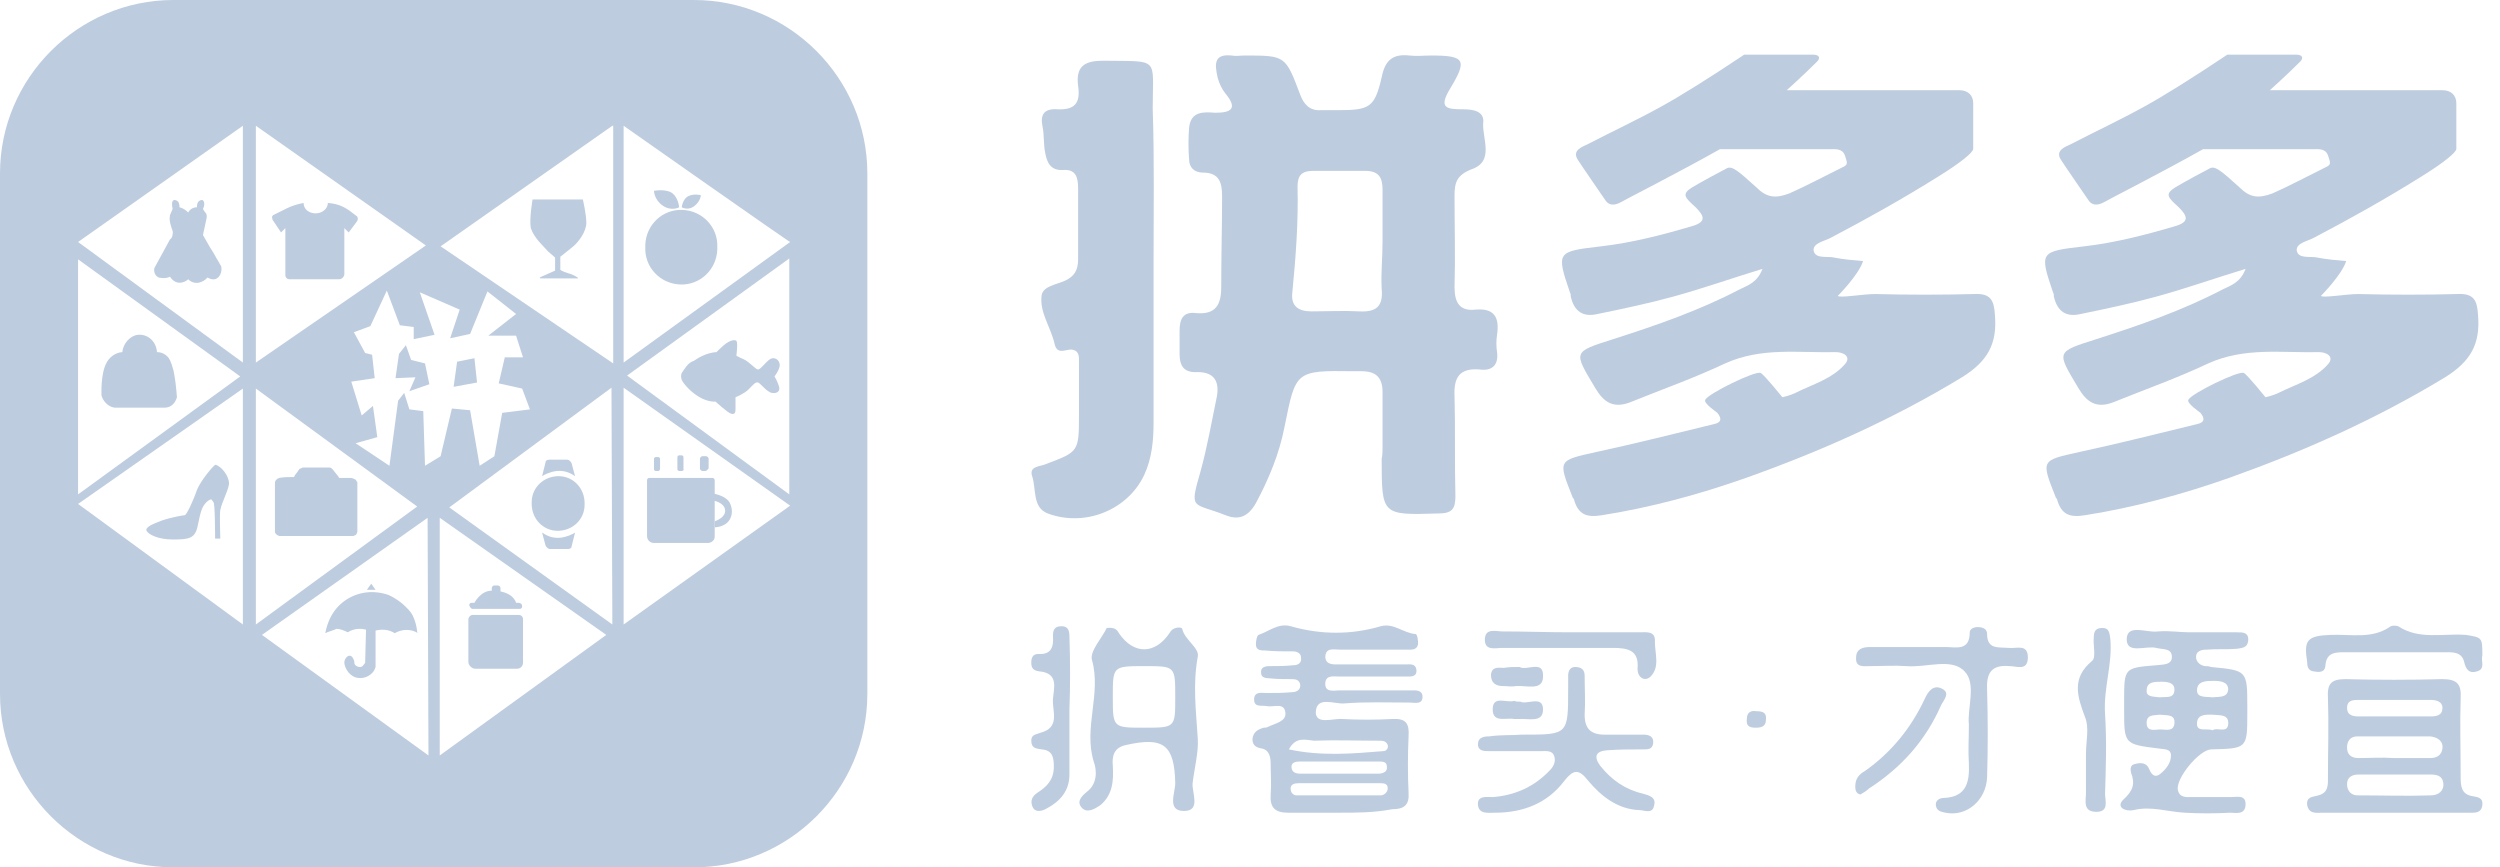 <?xml version="1.0" encoding="UTF-8"?>
<svg width="98px" height="34px" viewBox="0 0 98 34" version="1.1" xmlns="http://www.w3.org/2000/svg" xmlns:xlink="http://www.w3.org/1999/xlink">
    <title>拼多多 (1)</title>
    <g id="官网首页" stroke="none" stroke-width="1" fill="none" fill-rule="evenodd">
        <g id="官网首页方案1" transform="translate(-789, -3994)" fill="#BECCDF" fill-rule="nonzero">
            <g id="合作伙伴" transform="translate(-5, 3884)">
                <g id="拼多多-(1)" transform="translate(794, 110)">
                    <path d="M27.2,0 C30.94,0 34,3.06 34,6.8 L34,27.2 C34,30.94 30.94,34 27.2,34 L6.8,34 C3.06,34 0,30.94 0,27.2 L0,6.8 C0,3.06 3.06,0 6.8,0 L27.2,0 Z M16.762,20.298 L10.268,24.888 L16.796,29.614 L16.762,20.298 Z M17.238,20.298 L17.238,29.614 L23.766,24.888 L17.238,20.298 Z M9.52,15.232 L3.06,19.754 L9.52,24.48 L9.52,15.232 Z M10.03,15.232 L10.03,24.48 L16.354,19.856 L10.03,15.232 Z M23.97,15.198 L17.612,19.89 L24.004,24.48 L23.97,15.198 Z M24.446,15.198 L24.446,24.48 L30.974,19.822 L24.446,15.198 Z M3.06,10.166 L3.06,19.38 L9.418,14.756 C9.418,14.756 3.06,10.166 3.06,10.166 Z M30.94,10.132 L24.582,14.722 L30.94,19.38 L30.94,10.132 Z M15.164,11.39 L14.518,12.784 L13.872,13.022 L14.314,13.838 L14.586,13.906 L14.688,14.824 L13.77,14.96 L14.178,16.286 L14.62,15.912 L14.79,17.136 L13.94,17.374 L15.266,18.258 L15.606,15.708 L15.844,15.402 L16.048,16.048 L16.592,16.116 L16.66,18.258 L17.272,17.884 L17.714,16.014 L18.428,16.082 L18.802,18.258 L19.38,17.884 L19.686,16.184 L20.774,16.048 L20.468,15.232 L19.55,15.028 L19.788,14.008 L20.502,14.008 L20.23,13.158 L19.142,13.158 L20.23,12.308 L19.108,11.424 L18.428,13.09 L17.646,13.26 L18.02,12.138 L16.456,11.458 L17.034,13.124 L16.218,13.294 L16.218,12.818 L15.674,12.75 L15.164,11.39 Z M24.038,4.93 L24.004,4.93 L17.272,9.656 L24.038,14.246 L24.038,4.93 Z M9.52,4.93 L3.06,9.486 L9.52,14.212 L9.52,4.93 Z M10.03,4.93 L10.03,14.212 L16.694,9.622 L10.03,4.93 Z M24.446,4.93 L24.446,14.212 L30.974,9.486 C30.974,9.52 24.446,4.93 24.446,4.93 Z" id="形状结合"></path>
                    <path d="M12.852,7.956 C12.852,8.194 12.614,8.364 12.376,8.364 C12.104,8.364 11.9,8.194 11.9,7.956 C11.356,8.058 11.152,8.228 10.71,8.432 C10.676,8.466 10.642,8.5 10.676,8.568 C10.676,8.568 10.676,8.568 10.676,8.602 L11.016,9.112 L11.186,8.942 L11.186,10.778 C11.186,10.88 11.254,10.948 11.356,10.948 L13.294,10.948 C13.396,10.948 13.498,10.846 13.498,10.744 L13.498,8.942 L13.668,9.112 L13.974,8.704 C14.042,8.636 14.042,8.5 13.974,8.466 C13.634,8.194 13.362,7.99 12.852,7.956 Z M6.664,10.846 C6.664,10.846 6.8,11.084 7.038,11.084 C7.174,11.084 7.31,11.016 7.378,10.948 C7.412,10.982 7.548,11.118 7.786,11.084 C7.922,11.05 8.058,10.982 8.126,10.88 C8.16,10.88 8.33,11.016 8.5,10.914 C8.67,10.812 8.704,10.574 8.67,10.438 C8.636,10.37 8.602,10.336 8.534,10.2 C8.5,10.166 8.432,9.996 8.228,9.69 C8.126,9.52 8.058,9.384 7.956,9.214 C7.99,9.044 8.024,8.908 8.058,8.738 C8.092,8.568 8.126,8.5 8.092,8.398 C8.092,8.364 8.058,8.364 7.956,8.194 C8.024,8.058 8.024,7.922 7.956,7.854 C7.922,7.82 7.854,7.854 7.854,7.854 C7.752,7.888 7.718,7.99 7.718,8.126 C7.582,8.126 7.446,8.194 7.378,8.33 C7.276,8.228 7.174,8.16 7.038,8.126 C7.038,7.99 7.004,7.888 6.902,7.854 C6.902,7.854 6.834,7.82 6.8,7.854 C6.732,7.888 6.732,8.024 6.766,8.194 C6.732,8.262 6.698,8.364 6.664,8.432 C6.63,8.602 6.664,8.738 6.698,8.84 C6.732,9.01 6.8,9.044 6.766,9.18 C6.766,9.248 6.732,9.35 6.664,9.384 C6.46,9.758 6.256,10.132 6.052,10.506 C6.018,10.676 6.086,10.812 6.222,10.88 C6.392,10.914 6.528,10.914 6.664,10.846 Z M4.794,13.804 C4.828,13.464 5.1,13.158 5.406,13.124 C5.78,13.09 6.12,13.362 6.154,13.804 C6.324,13.804 6.46,13.872 6.562,13.974 C6.63,14.042 6.698,14.144 6.8,14.518 C6.868,14.858 6.902,15.13 6.936,15.572 C6.868,15.81 6.698,15.98 6.46,15.98 L4.488,15.98 C4.25,15.946 4.046,15.742 3.978,15.504 C3.978,15.436 3.944,14.62 4.182,14.212 C4.216,14.144 4.284,14.042 4.42,13.94 C4.522,13.872 4.658,13.804 4.794,13.804 Z" id="形状"></path>
                    <path d="M5.032,13.77 L5.95,13.77 C5.95,13.77 5.848,13.362 5.508,13.362 C5.168,13.362 5.032,13.77 5.032,13.77 Z" id="路径"></path>
                    <path d="M8.432,21.114 L8.636,21.114 C8.636,21.114 8.602,20.128 8.636,19.992 C8.704,19.652 9.01,19.108 8.976,18.904 C8.908,18.462 8.5,18.19 8.432,18.224 C8.364,18.258 7.888,18.802 7.718,19.21 C7.582,19.618 7.31,20.196 7.242,20.196 C7.208,20.196 6.766,20.264 6.358,20.4 C5.984,20.536 5.678,20.672 5.746,20.808 C5.814,20.944 6.188,21.148 6.766,21.148 C7.412,21.148 7.65,21.114 7.752,20.604 C7.854,20.128 7.888,19.89 8.092,19.686 C8.092,19.686 8.228,19.55 8.296,19.584 C8.296,19.584 8.296,19.584 8.364,19.686 C8.432,19.652 8.432,21.114 8.432,21.114 Z M10.948,21.012 L13.838,21.012 C13.872,21.012 13.906,20.978 13.94,20.978 C13.974,20.944 14.008,20.876 14.008,20.842 L14.008,18.904 C13.974,18.87 13.974,18.836 13.94,18.802 C13.872,18.768 13.804,18.734 13.736,18.734 L13.294,18.734 C13.26,18.666 13.226,18.632 13.09,18.462 C13.022,18.36 12.954,18.326 12.92,18.326 L11.866,18.326 C11.832,18.36 11.764,18.36 11.73,18.394 C11.628,18.564 11.56,18.598 11.526,18.7 C11.322,18.7 11.118,18.7 10.948,18.734 C10.846,18.768 10.778,18.836 10.778,18.938 L10.778,20.842 C10.778,20.91 10.846,20.978 10.948,21.012 L10.948,21.012 Z M14.552,22.882 L14.382,23.12 L14.722,23.12 L14.552,22.882 L14.552,22.882 Z M12.75,24.82 C12.784,24.684 12.886,24.004 13.498,23.562 C14.008,23.188 14.654,23.12 15.232,23.324 C15.538,23.46 15.776,23.664 15.81,23.698 C15.946,23.834 16.082,23.936 16.184,24.14 C16.388,24.582 16.32,24.82 16.388,24.82 C16.116,24.65 15.776,24.65 15.47,24.82 C15.266,24.684 14.994,24.65 14.722,24.718 L14.722,26.146 C14.688,26.248 14.654,26.316 14.586,26.384 C14.416,26.554 14.178,26.622 13.94,26.554 C13.634,26.452 13.498,26.112 13.498,25.976 C13.498,25.942 13.498,25.908 13.532,25.84 C13.532,25.84 13.6,25.704 13.702,25.704 C13.804,25.704 13.838,25.806 13.872,25.874 C13.906,25.942 13.872,25.976 13.906,26.044 C13.974,26.146 14.144,26.18 14.212,26.112 C14.246,26.078 14.348,25.942 14.314,25.976 L14.348,24.684 C14.11,24.616 13.838,24.65 13.634,24.786 C13.498,24.718 13.328,24.65 13.192,24.65 C13.056,24.718 12.886,24.752 12.75,24.82 L12.75,24.82 Z M18.36,24.276 L18.36,25.942 C18.36,26.078 18.496,26.214 18.632,26.214 L20.264,26.214 C20.4,26.214 20.502,26.112 20.502,25.976 C20.502,25.976 20.502,25.976 20.502,25.976 L20.502,24.276 C20.502,24.174 20.434,24.106 20.332,24.106 L18.53,24.106 C18.428,24.106 18.36,24.208 18.36,24.276 L18.36,24.276 Z M18.53,23.868 L20.366,23.868 C20.434,23.868 20.468,23.834 20.468,23.766 C20.468,23.698 20.434,23.63 20.298,23.63 L18.496,23.63 C18.428,23.63 18.394,23.664 18.394,23.732 C18.394,23.732 18.394,23.732 18.394,23.732 C18.428,23.8 18.462,23.868 18.53,23.868 L18.53,23.868 Z M18.598,23.63 C18.598,23.63 18.836,23.154 19.278,23.154 C20.128,23.154 20.23,23.63 20.23,23.63 L18.598,23.63 L18.598,23.63 Z" id="形状"></path>
                    <path d="M19.516,23.324 L19.38,23.324 C19.346,23.324 19.278,23.29 19.278,23.222 C19.278,23.222 19.278,23.222 19.278,23.222 L19.278,23.052 C19.278,23.018 19.312,22.95 19.38,22.95 L19.516,22.95 C19.55,22.95 19.618,22.984 19.618,23.052 L19.618,23.222 C19.618,23.29 19.584,23.324 19.516,23.324 C19.516,23.324 19.516,23.324 19.516,23.324 L19.516,23.324 Z M21.25,18.666 C21.352,18.598 21.556,18.496 21.828,18.462 C22.202,18.428 22.44,18.598 22.542,18.666 L22.406,18.156 C22.372,18.088 22.304,18.02 22.236,18.02 L21.522,18.02 C21.454,18.02 21.386,18.054 21.386,18.122 L21.25,18.666 L21.25,18.666 Z M22.542,20.876 C22.44,20.944 22.236,21.046 21.964,21.08 C21.59,21.114 21.352,20.944 21.25,20.876 L21.386,21.386 C21.42,21.454 21.488,21.522 21.556,21.522 L22.27,21.522 C22.338,21.522 22.406,21.488 22.406,21.42 L22.542,20.876 L22.542,20.876 Z" id="形状"></path>
                    <path d="M20.842,19.754 C20.842,20.332 21.284,20.808 21.862,20.808 C22.44,20.808 22.916,20.366 22.916,19.788 C22.916,19.754 22.916,19.754 22.916,19.72 C22.916,19.142 22.474,18.666 21.896,18.666 C21.318,18.666 20.842,19.108 20.842,19.686 C20.842,19.72 20.842,19.754 20.842,19.754 L20.842,19.754 Z M25.806,18.462 L25.704,18.462 C25.67,18.462 25.636,18.428 25.636,18.394 L25.636,17.986 C25.636,17.952 25.67,17.918 25.704,17.918 L25.806,17.918 C25.84,17.918 25.874,17.952 25.874,17.986 L25.874,18.36 C25.874,18.428 25.84,18.462 25.806,18.462 L25.806,18.462 Z M26.724,18.462 L26.622,18.462 C26.588,18.462 26.554,18.428 26.554,18.394 L26.554,17.918 C26.554,17.884 26.588,17.85 26.622,17.85 L26.724,17.85 C26.758,17.85 26.792,17.884 26.792,17.918 L26.792,18.394 C26.826,18.428 26.758,18.462 26.724,18.462 Z M27.642,18.462 L27.54,18.462 C27.506,18.462 27.438,18.428 27.438,18.36 L27.438,18.36 L27.438,17.986 C27.438,17.952 27.472,17.884 27.54,17.884 L27.54,17.884 L27.676,17.884 C27.71,17.884 27.778,17.918 27.778,17.986 L27.778,17.986 L27.778,18.36 C27.744,18.394 27.71,18.462 27.642,18.462 Z M27.744,21.284 L25.636,21.284 C25.5,21.284 25.364,21.182 25.364,21.012 C25.364,21.012 25.364,21.012 25.364,21.012 L25.364,18.836 C25.364,18.768 25.398,18.734 25.466,18.734 L27.914,18.734 C27.982,18.734 28.016,18.768 28.016,18.836 L28.016,21.046 C28.016,21.182 27.88,21.284 27.744,21.284 C27.744,21.284 27.744,21.284 27.744,21.284 L27.744,21.284 Z" id="形状"></path>
                    <path d="M27.948,19.346 C27.948,19.346 28.424,19.414 28.594,19.686 C28.764,19.992 28.696,20.332 28.492,20.502 C28.288,20.672 28.016,20.672 28.016,20.672 L28.016,20.434 C28.016,20.434 28.458,20.298 28.424,19.992 C28.39,19.686 27.948,19.618 27.948,19.618 L27.948,19.346 L27.948,19.346 Z M26.724,14.62 C26.69,14.688 26.69,14.79 26.724,14.892 C26.826,15.096 27.098,15.368 27.37,15.538 C27.744,15.776 28.05,15.742 28.05,15.742 C28.05,15.742 28.526,16.184 28.662,16.218 C28.798,16.252 28.832,16.184 28.832,16.048 L28.832,15.572 C28.832,15.572 29.172,15.436 29.342,15.266 C29.512,15.096 29.614,14.96 29.716,14.994 C29.818,15.028 30.056,15.368 30.26,15.402 C30.464,15.436 30.6,15.334 30.532,15.13 C30.464,14.926 30.362,14.756 30.362,14.756 C30.362,14.756 30.566,14.484 30.566,14.314 C30.566,14.11 30.362,13.974 30.192,14.076 C30.022,14.178 29.818,14.484 29.716,14.484 C29.614,14.484 29.376,14.178 29.138,14.076 C28.9,13.974 28.866,13.94 28.866,13.94 C28.866,13.94 28.934,13.43 28.866,13.362 C28.798,13.294 28.594,13.362 28.458,13.464 C28.322,13.566 28.084,13.804 28.084,13.804 C28.084,13.804 27.676,13.804 27.2,14.144 C26.962,14.212 26.826,14.484 26.724,14.62 L26.724,14.62 Z M25.296,9.69 C25.262,10.472 25.874,11.118 26.656,11.152 C27.438,11.186 28.084,10.574 28.118,9.792 C28.118,9.758 28.118,9.724 28.118,9.69 C28.152,8.908 27.54,8.262 26.758,8.228 C25.976,8.194 25.33,8.806 25.296,9.588 C25.296,9.622 25.296,9.656 25.296,9.69 Z" id="形状"></path>
                    <path d="M25.636,7.48 C25.636,7.48 25.976,7.412 26.248,7.514 C26.588,7.65 26.622,8.126 26.622,8.126 C26.622,8.126 26.316,8.296 25.976,8.058 C25.636,7.82 25.636,7.48 25.636,7.48 Z M27.472,7.65 C27.472,7.65 27.2,7.582 26.996,7.684 C26.758,7.786 26.724,8.126 26.724,8.126 C26.724,8.126 26.962,8.262 27.2,8.092 C27.472,7.888 27.472,7.65 27.472,7.65 L27.472,7.65 Z M21.182,10.914 L22.644,10.914 C22.644,10.914 22.678,10.914 22.644,10.88 C22.542,10.812 22.406,10.744 22.27,10.71 C22.032,10.642 21.964,10.574 21.964,10.574 L21.964,10.064 C21.964,10.064 22.27,9.826 22.474,9.656 C22.678,9.486 22.984,9.078 22.984,8.738 C22.984,8.398 22.848,7.82 22.848,7.82 L20.876,7.82 C20.876,7.82 20.74,8.602 20.808,8.942 C20.944,9.35 21.318,9.656 21.488,9.86 C21.692,10.03 21.76,10.098 21.76,10.098 L21.76,10.608 L21.148,10.88 C21.182,10.88 21.182,10.914 21.182,10.914 Z" id="形状"></path>
                    <path d="M15.912,13.532 L15.64,13.872 L15.504,14.824 L16.286,14.79 L16.048,15.334 L16.83,15.062 L16.66,14.246 L16.116,14.11 L15.912,13.532 L15.912,13.532 Z M17.918,14.178 L18.598,14.042 L18.7,14.994 L17.782,15.164 L17.918,14.178 L17.918,14.178 Z" id="形状"></path>
                    <g id="mAcro8.tif" transform="translate(40.426, 1.972)">
                        <g id="编组" transform="translate(0, 0.17)">
                            <path d="M30.634,0 C30.906,0 30.94,0.136 30.804,0.272 C30.26,0.816 29.614,1.394 29.614,1.394 C29.614,1.394 30.43,1.394 30.702,1.394 C32.232,1.394 35.36,1.394 36.38,1.394 C36.72,1.394 36.924,1.598 36.924,1.904 C36.924,1.904 36.924,3.57 36.924,3.706 C36.89,3.842 36.516,4.182 35.53,4.794 C34.17,5.644 32.776,6.426 31.348,7.174 C31.11,7.31 30.634,7.378 30.668,7.684 C30.736,8.024 31.212,7.888 31.484,7.956 C31.824,8.024 32.198,8.058 32.606,8.092 C32.436,8.636 31.62,9.452 31.62,9.452 C31.654,9.554 32.606,9.384 33.082,9.384 C34.34,9.418 35.734,9.418 36.958,9.384 C37.604,9.35 37.74,9.622 37.774,10.2 C37.876,11.356 37.468,12.036 36.482,12.648 C33.796,14.28 30.974,15.538 28.016,16.592 C26.18,17.238 24.31,17.748 22.372,18.054 C21.76,18.156 21.454,18.02 21.284,17.476 C21.284,17.408 21.216,17.374 21.216,17.34 C20.638,15.878 20.638,15.912 22.168,15.572 C23.596,15.266 25.364,14.824 26.758,14.484 C26.894,14.45 27.166,14.382 26.894,14.042 C26.86,14.008 26.35,13.668 26.418,13.532 C26.52,13.294 28.39,12.376 28.594,12.478 C28.73,12.546 29.444,13.43 29.444,13.43 C29.444,13.43 29.75,13.362 29.954,13.26 C30.634,12.92 31.382,12.716 31.892,12.138 C32.164,11.832 31.824,11.662 31.552,11.662 C30.09,11.696 28.628,11.458 27.2,12.104 C25.976,12.682 24.718,13.124 23.46,13.634 C22.814,13.872 22.44,13.634 22.1,13.056 C21.25,11.628 21.216,11.662 22.814,11.152 C24.514,10.608 26.18,10.03 27.744,9.214 C28.084,9.044 28.458,8.942 28.662,8.398 C27.438,8.772 26.282,9.18 25.16,9.486 C24.174,9.758 23.188,9.962 22.202,10.166 C21.624,10.302 21.284,10.064 21.148,9.486 C21.148,9.418 21.148,9.384 21.114,9.316 C20.57,7.718 20.604,7.718 22.338,7.514 C23.528,7.378 24.718,7.072 25.874,6.732 C26.486,6.562 26.384,6.324 26.044,5.984 C25.636,5.61 25.466,5.474 25.908,5.202 C26.248,4.998 27.064,4.556 27.268,4.454 C27.472,4.352 27.71,4.556 28.424,5.202 C28.832,5.61 29.172,5.644 29.716,5.44 C30.192,5.236 31.178,4.726 31.79,4.42 C32.028,4.318 31.994,4.25 31.892,3.944 C31.79,3.672 31.518,3.706 31.314,3.706 C29.886,3.706 26.996,3.706 26.996,3.706 C25.432,4.59 23.222,5.712 23.12,5.78 C23.052,5.814 22.712,6.018 22.508,5.712 C22.508,5.712 21.454,4.182 21.42,4.114 C21.182,3.74 21.624,3.604 21.828,3.502 C22.814,2.992 23.698,2.584 24.684,2.04 C25.432,1.632 26.52,0.952 27.948,0 L30.634,0 Z" id="路径"></path>
                            <path d="M49.572,0 C49.844,0 49.878,0.136 49.742,0.272 C49.198,0.816 48.552,1.394 48.552,1.394 C48.552,1.394 49.368,1.394 49.64,1.394 C51.17,1.394 54.298,1.394 55.318,1.394 C55.658,1.394 55.862,1.598 55.862,1.904 C55.862,1.904 55.862,3.57 55.862,3.706 C55.828,3.842 55.454,4.182 54.468,4.794 C53.108,5.644 51.714,6.426 50.286,7.174 C50.048,7.31 49.572,7.378 49.606,7.684 C49.674,8.024 50.15,7.888 50.422,7.956 C50.762,8.024 51.136,8.058 51.544,8.092 C51.374,8.636 50.558,9.452 50.558,9.452 C50.592,9.554 51.544,9.384 52.02,9.384 C53.278,9.418 54.672,9.418 55.896,9.384 C56.542,9.35 56.678,9.622 56.712,10.2 C56.814,11.356 56.406,12.036 55.42,12.648 C52.734,14.28 49.912,15.538 46.954,16.592 C45.118,17.238 43.248,17.748 41.31,18.054 C40.698,18.156 40.392,18.02 40.222,17.476 C40.222,17.408 40.154,17.374 40.154,17.34 C39.576,15.878 39.576,15.912 41.106,15.572 C42.534,15.266 44.302,14.824 45.696,14.484 C45.832,14.45 46.104,14.382 45.832,14.042 C45.798,14.008 45.288,13.668 45.356,13.532 C45.458,13.294 47.328,12.376 47.532,12.478 C47.668,12.546 48.382,13.43 48.382,13.43 C48.382,13.43 48.688,13.362 48.892,13.26 C49.572,12.92 50.32,12.716 50.83,12.138 C51.102,11.832 50.762,11.662 50.49,11.662 C49.028,11.696 47.566,11.458 46.138,12.104 C44.914,12.682 43.656,13.124 42.398,13.634 C41.752,13.872 41.378,13.634 41.038,13.056 C40.188,11.628 40.154,11.662 41.752,11.152 C43.452,10.608 45.118,10.03 46.682,9.214 C47.022,9.044 47.396,8.942 47.6,8.398 C46.376,8.772 45.22,9.18 44.098,9.486 C43.112,9.758 42.126,9.962 41.14,10.166 C40.562,10.302 40.222,10.064 40.086,9.486 C40.086,9.418 40.086,9.384 40.052,9.316 C39.508,7.718 39.542,7.718 41.276,7.514 C42.466,7.378 43.656,7.072 44.812,6.732 C45.424,6.562 45.322,6.324 44.982,5.984 C44.574,5.61 44.404,5.474 44.846,5.202 C45.186,4.998 46.002,4.556 46.206,4.454 C46.41,4.352 46.648,4.556 47.362,5.202 C47.77,5.61 48.11,5.644 48.654,5.44 C49.13,5.236 50.116,4.726 50.728,4.42 C50.966,4.318 50.932,4.25 50.83,3.944 C50.728,3.672 50.456,3.706 50.252,3.706 C48.824,3.706 45.934,3.706 45.934,3.706 C44.37,4.59 42.16,5.712 42.058,5.78 C41.99,5.814 41.65,6.018 41.446,5.712 C41.446,5.712 40.392,4.182 40.358,4.114 C40.12,3.74 40.562,3.604 40.766,3.502 C41.752,2.992 42.636,2.584 43.622,2.04 C44.37,1.632 45.458,0.952 46.886,0 L49.572,0 Z" id="路径"></path>
                            <path d="M13.77,15.334 C13.77,14.62 13.77,13.906 13.77,13.226 C13.77,12.648 13.498,12.41 12.954,12.41 C12.852,12.41 12.716,12.41 12.614,12.41 C10.336,12.376 10.37,12.41 9.928,14.586 C9.724,15.64 9.316,16.626 8.806,17.578 C8.5,18.122 8.126,18.258 7.616,18.054 C6.324,17.544 6.188,17.884 6.63,16.354 C6.902,15.368 7.072,14.382 7.276,13.396 C7.378,12.818 7.174,12.444 6.528,12.444 C5.984,12.478 5.814,12.206 5.814,11.73 C5.814,11.424 5.814,11.118 5.814,10.812 C5.814,10.37 5.95,10.064 6.46,10.132 C7.242,10.2 7.446,9.792 7.446,9.112 C7.446,7.922 7.48,6.732 7.48,5.542 C7.48,5.032 7.378,4.624 6.732,4.624 C6.392,4.624 6.188,4.42 6.188,4.114 C6.154,3.706 6.154,3.264 6.188,2.856 C6.256,2.21 6.766,2.244 7.208,2.278 C7.854,2.278 8.092,2.108 7.616,1.53 C7.48,1.36 7.378,1.156 7.31,0.918 C7.174,0.34 7.174,-0.034 7.854,0.034 C8.024,0.068 8.194,0.034 8.364,0.034 C9.962,0.034 9.962,0.034 10.54,1.564 C10.676,1.938 10.914,2.21 11.356,2.176 C11.594,2.176 11.798,2.176 12.036,2.176 C13.26,2.176 13.464,2.074 13.736,0.884 C13.872,0.204 14.178,-0.034 14.824,0.034 C15.096,0.068 15.402,0.034 15.674,0.034 C17,0.034 17.102,0.204 16.422,1.326 C15.946,2.108 16.286,2.142 16.932,2.142 C17.306,2.142 17.782,2.21 17.714,2.686 C17.68,3.298 18.156,4.182 17.272,4.488 C16.66,4.726 16.592,5.032 16.592,5.542 C16.592,6.732 16.626,7.922 16.592,9.112 C16.592,9.724 16.796,10.064 17.408,9.996 C18.156,9.928 18.36,10.302 18.258,10.982 C18.224,11.22 18.224,11.424 18.258,11.662 C18.326,12.172 18.054,12.41 17.578,12.342 C16.762,12.274 16.558,12.682 16.592,13.396 C16.626,14.688 16.592,16.014 16.626,17.306 C16.626,17.816 16.49,17.986 15.946,17.986 C13.736,18.054 13.736,18.054 13.736,15.844 C13.77,15.708 13.77,15.504 13.77,15.334 Z M13.77,7.344 C13.77,6.664 13.77,5.984 13.77,5.304 C13.77,4.828 13.634,4.556 13.09,4.556 C12.41,4.556 11.73,4.556 11.05,4.556 C10.608,4.556 10.438,4.726 10.438,5.168 C10.472,6.562 10.37,7.922 10.234,9.316 C10.166,9.86 10.472,10.064 10.982,10.064 C11.594,10.064 12.24,10.03 12.852,10.064 C13.498,10.098 13.804,9.894 13.736,9.18 C13.702,8.568 13.77,7.956 13.77,7.344 Z" id="形状"></path>
                            <path d="M4.794,8.126 C4.794,10.234 4.794,12.308 4.794,14.416 C4.794,15.13 4.726,15.844 4.42,16.49 C3.774,17.85 2.108,18.53 0.646,17.986 C0.034,17.748 0.204,17.034 0.034,16.524 C-0.102,16.116 0.374,16.15 0.578,16.048 C1.836,15.572 1.87,15.572 1.87,14.178 C1.87,13.464 1.87,12.75 1.87,12.07 C1.87,11.866 1.904,11.594 1.564,11.56 C1.326,11.56 1.02,11.764 0.918,11.356 C0.782,10.71 0.306,10.098 0.408,9.418 C0.476,9.078 0.986,9.01 1.292,8.874 C1.7,8.704 1.836,8.432 1.836,8.024 C1.836,7.106 1.836,6.154 1.836,5.236 C1.836,4.794 1.734,4.488 1.258,4.522 C0.748,4.556 0.612,4.216 0.544,3.842 C0.476,3.502 0.51,3.162 0.442,2.822 C0.34,2.346 0.51,2.108 1.02,2.142 C1.7,2.176 1.938,1.904 1.836,1.224 C1.734,0.442 2.108,0.238 2.822,0.238 C5.066,0.272 4.76,0.068 4.76,2.108 C4.828,4.148 4.794,6.154 4.794,8.126 C4.794,8.126 4.794,8.126 4.794,8.126 Z" id="路径"></path>
                            <path d="M12.104,29.716 C11.424,29.716 10.744,29.716 10.064,29.716 C9.554,29.716 9.35,29.512 9.384,29.002 C9.418,28.594 9.384,28.22 9.384,27.812 C9.384,27.574 9.35,27.268 9.044,27.2 C8.84,27.166 8.67,27.098 8.67,26.826 C8.704,26.554 8.874,26.452 9.112,26.384 C9.18,26.384 9.214,26.384 9.282,26.35 C9.554,26.214 9.996,26.146 9.962,25.806 C9.928,25.364 9.486,25.602 9.214,25.534 C9.01,25.5 8.704,25.602 8.738,25.228 C8.772,24.956 9.044,25.024 9.214,25.024 C9.554,25.024 9.894,25.024 10.234,24.99 C10.404,24.99 10.574,24.888 10.54,24.684 C10.506,24.514 10.37,24.48 10.234,24.48 C9.928,24.48 9.622,24.48 9.316,24.446 C9.18,24.446 9.01,24.412 9.01,24.242 C8.976,24.004 9.18,23.97 9.35,23.97 C9.656,23.97 9.962,23.97 10.268,23.936 C10.472,23.936 10.608,23.834 10.574,23.63 C10.574,23.46 10.404,23.392 10.268,23.392 C9.894,23.392 9.52,23.392 9.18,23.358 C9.01,23.358 8.806,23.358 8.806,23.12 C8.806,22.984 8.84,22.78 8.908,22.746 C9.316,22.61 9.69,22.27 10.166,22.406 C11.356,22.746 12.546,22.746 13.702,22.406 C14.212,22.27 14.586,22.678 15.062,22.712 C15.13,22.712 15.164,22.95 15.164,23.086 C15.13,23.358 14.892,23.324 14.722,23.324 C13.838,23.324 12.954,23.324 12.104,23.324 C11.866,23.324 11.526,23.222 11.526,23.63 C11.56,23.936 11.866,23.902 12.07,23.902 C12.954,23.902 13.838,23.902 14.688,23.902 C14.858,23.902 15.062,23.868 15.096,24.106 C15.13,24.412 14.858,24.378 14.688,24.378 C13.804,24.378 12.92,24.378 12.07,24.378 C11.866,24.378 11.56,24.31 11.526,24.616 C11.492,25.024 11.866,24.922 12.07,24.922 C12.988,24.922 13.94,24.922 14.858,24.922 C15.028,24.922 15.3,24.888 15.334,25.126 C15.368,25.5 15.028,25.398 14.824,25.398 C13.974,25.398 13.124,25.364 12.274,25.432 C11.866,25.466 11.186,25.126 11.152,25.772 C11.152,26.282 11.832,26.01 12.206,26.044 C12.852,26.078 13.498,26.078 14.144,26.044 C14.688,26.01 14.824,26.214 14.79,26.724 C14.756,27.472 14.756,28.186 14.79,28.934 C14.824,29.41 14.62,29.58 14.144,29.58 C13.43,29.716 12.75,29.716 12.104,29.716 Z M12.07,28.56 C11.526,28.56 10.982,28.56 10.472,28.56 C10.336,28.56 10.166,28.594 10.166,28.764 C10.166,28.934 10.268,29.036 10.404,29.036 C11.492,29.036 12.614,29.036 13.702,29.036 C13.838,29.036 13.974,28.9 13.974,28.764 C13.974,28.56 13.804,28.56 13.668,28.56 C13.124,28.56 12.614,28.56 12.07,28.56 Z M12.07,28.186 C12.58,28.186 13.09,28.186 13.6,28.186 C13.77,28.186 13.974,28.118 13.94,27.914 C13.94,27.71 13.77,27.71 13.634,27.71 C12.58,27.71 11.526,27.71 10.506,27.71 C10.37,27.71 10.2,27.744 10.2,27.914 C10.2,28.152 10.404,28.186 10.54,28.186 C11.05,28.186 11.56,28.186 12.07,28.186 Z M10.098,27.234 C11.356,27.506 12.58,27.404 13.804,27.302 C13.906,27.302 14.008,27.2 13.974,27.064 C13.906,26.894 13.77,26.894 13.634,26.894 C12.784,26.894 11.934,26.86 11.084,26.894 C10.744,26.86 10.37,26.724 10.098,27.234 Z" id="形状"></path>
                            <path d="M45.39,22.644 C46.002,22.644 46.648,22.644 47.26,22.644 C47.498,22.644 47.736,22.644 47.702,22.984 C47.668,23.256 47.464,23.256 47.26,23.29 C46.852,23.324 46.478,23.29 46.07,23.324 C45.9,23.324 45.628,23.358 45.662,23.664 C45.696,23.834 45.832,23.936 46.002,23.97 C46.07,23.97 46.172,23.97 46.24,24.004 C47.668,24.14 47.668,24.14 47.668,25.568 C47.668,25.636 47.668,25.738 47.668,25.806 C47.668,27.2 47.668,27.2 46.24,27.234 C45.764,27.268 44.846,28.39 44.948,28.832 C45.016,29.138 45.288,29.104 45.492,29.104 C46.002,29.104 46.512,29.104 47.022,29.104 C47.26,29.104 47.6,29.002 47.6,29.376 C47.6,29.818 47.226,29.716 46.988,29.716 C46.41,29.75 45.798,29.75 45.22,29.716 C44.54,29.682 43.894,29.444 43.214,29.614 C42.908,29.682 42.5,29.512 42.806,29.206 C43.18,28.866 43.282,28.594 43.112,28.152 C43.078,28.016 43.078,27.846 43.248,27.812 C43.486,27.744 43.724,27.744 43.826,28.016 C43.928,28.254 44.064,28.356 44.268,28.186 C44.472,28.016 44.676,27.778 44.676,27.472 C44.676,27.2 44.404,27.234 44.2,27.2 C42.84,27.03 42.84,27.03 42.84,25.67 C42.84,25.568 42.84,25.432 42.84,25.33 C42.84,24.038 42.84,24.038 44.098,23.936 C44.37,23.902 44.744,23.936 44.71,23.562 C44.676,23.256 44.336,23.324 44.098,23.256 C43.69,23.154 42.908,23.528 42.942,22.882 C42.976,22.304 43.758,22.678 44.166,22.61 C44.642,22.576 45.016,22.644 45.39,22.644 C45.39,22.644 45.39,22.644 45.39,22.644 Z M46.308,25.194 C46.546,25.16 46.886,25.228 46.92,24.888 C46.92,24.582 46.614,24.548 46.342,24.548 C46.07,24.548 45.696,24.548 45.696,24.922 C45.696,25.228 46.07,25.16 46.308,25.194 Z M44.234,25.194 C44.472,25.16 44.812,25.262 44.812,24.888 C44.812,24.616 44.54,24.582 44.302,24.582 C44.03,24.582 43.724,24.582 43.724,24.922 C43.69,25.194 44.03,25.16 44.234,25.194 Z M46.308,26.486 C46.478,26.35 46.886,26.622 46.92,26.248 C46.954,25.84 46.58,25.908 46.308,25.874 C46.07,25.874 45.73,25.84 45.696,26.18 C45.662,26.588 46.07,26.384 46.308,26.486 Z M44.234,25.874 C44.03,25.908 43.69,25.84 43.724,26.248 C43.758,26.554 44.064,26.452 44.268,26.452 C44.472,26.452 44.778,26.554 44.812,26.214 C44.846,25.84 44.506,25.908 44.234,25.874 Z" id="形状"></path>
                            <path d="M53.414,29.716 C52.496,29.716 51.544,29.716 50.626,29.716 C50.388,29.716 50.082,29.784 50.014,29.41 C49.98,29.07 50.252,29.104 50.456,29.036 C50.864,28.934 50.83,28.594 50.83,28.288 C50.83,27.268 50.864,26.248 50.83,25.228 C50.796,24.684 50.932,24.48 51.51,24.48 C52.768,24.514 54.06,24.514 55.318,24.48 C55.896,24.48 56.066,24.684 56.032,25.228 C55.998,26.248 56.032,27.268 56.032,28.288 C56.032,28.628 56.032,29.002 56.508,29.07 C56.712,29.104 56.916,29.138 56.882,29.41 C56.848,29.75 56.576,29.716 56.372,29.716 C55.386,29.716 54.4,29.716 53.414,29.716 C53.414,29.716 53.414,29.716 53.414,29.716 Z M53.448,28.22 C52.972,28.22 52.496,28.22 52.02,28.22 C51.782,28.22 51.578,28.322 51.578,28.594 C51.578,28.866 51.748,29.036 51.986,29.036 C52.938,29.036 53.924,29.07 54.876,29.036 C55.148,29.036 55.386,28.866 55.352,28.56 C55.318,28.254 55.08,28.22 54.842,28.22 C54.366,28.22 53.924,28.22 53.448,28.22 Z M53.414,27.574 C53.89,27.574 54.366,27.574 54.842,27.574 C55.08,27.574 55.284,27.472 55.318,27.2 C55.352,26.894 55.114,26.758 54.842,26.724 C53.89,26.724 52.938,26.724 51.986,26.724 C51.714,26.724 51.578,26.894 51.578,27.166 C51.578,27.438 51.748,27.574 52.02,27.574 C52.462,27.574 52.938,27.54 53.414,27.574 Z M53.414,25.942 C53.89,25.942 54.366,25.942 54.842,25.942 C55.08,25.942 55.318,25.908 55.318,25.602 C55.318,25.364 55.08,25.296 54.876,25.296 C53.924,25.296 52.972,25.296 51.986,25.296 C51.782,25.296 51.578,25.33 51.578,25.602 C51.578,25.908 51.816,25.942 52.054,25.942 C52.496,25.942 52.972,25.942 53.414,25.942 Z" id="形状"></path>
                            <path d="M2.958,22.474 C3.264,22.44 3.366,22.542 3.434,22.678 C4.012,23.528 4.862,23.528 5.44,22.644 C5.576,22.406 5.916,22.44 5.916,22.508 C6.018,22.95 6.596,23.256 6.528,23.596 C6.324,24.684 6.46,25.738 6.528,26.826 C6.562,27.336 6.392,27.982 6.324,28.56 C6.29,28.934 6.664,29.648 5.984,29.648 C5.304,29.648 5.644,28.934 5.644,28.56 C5.61,27.064 5.202,26.724 3.706,27.064 C3.23,27.166 3.162,27.506 3.196,27.88 C3.23,28.458 3.196,29.002 2.72,29.41 C2.482,29.58 2.176,29.75 1.972,29.512 C1.768,29.274 1.972,29.07 2.176,28.9 C2.584,28.594 2.584,28.084 2.448,27.71 C2.04,26.384 2.754,25.058 2.38,23.732 C2.278,23.392 2.788,22.848 2.958,22.474 Z M4.454,23.97 C3.196,23.97 3.196,23.97 3.196,25.16 C3.196,26.384 3.196,26.384 4.42,26.384 C5.644,26.384 5.644,26.384 5.644,25.194 C5.644,23.97 5.644,23.97 4.454,23.97 Z" id="形状"></path>
                            <path d="M36.754,26.248 C36.686,25.636 37.06,24.65 36.584,24.174 C36.074,23.63 35.088,24.038 34.306,23.97 C33.83,23.936 33.354,23.97 32.878,23.97 C32.64,23.97 32.3,24.038 32.334,23.63 C32.334,23.29 32.606,23.222 32.878,23.222 C33.864,23.222 34.85,23.222 35.836,23.222 C36.244,23.222 36.788,23.392 36.788,22.644 C36.788,22.508 36.958,22.44 37.094,22.44 C37.298,22.44 37.468,22.508 37.468,22.712 C37.468,23.324 37.91,23.222 38.318,23.256 C38.624,23.29 39.066,23.086 39.066,23.63 C39.066,24.174 38.624,23.97 38.352,23.97 C37.604,23.902 37.434,24.276 37.468,24.922 C37.502,26.044 37.502,27.2 37.468,28.322 C37.434,29.24 36.652,29.886 35.836,29.716 C35.666,29.682 35.496,29.648 35.462,29.444 C35.428,29.24 35.598,29.138 35.768,29.138 C36.652,29.104 36.788,28.526 36.754,27.778 C36.72,27.302 36.754,26.826 36.754,26.248 Z" id="路径"></path>
                            <path d="M19.21,26.656 C19.244,26.656 19.278,26.656 19.278,26.656 C21.046,26.656 21.046,26.656 21.046,24.854 C21.046,24.684 21.046,24.514 21.046,24.344 C21.046,24.174 21.114,24.004 21.318,24.004 C21.556,24.004 21.692,24.106 21.692,24.344 C21.692,24.854 21.726,25.364 21.692,25.874 C21.692,26.418 21.93,26.656 22.474,26.656 C22.984,26.656 23.494,26.656 24.004,26.656 C24.208,26.656 24.412,26.724 24.378,26.996 C24.344,27.234 24.174,27.234 24.004,27.234 C23.528,27.234 23.052,27.234 22.576,27.268 C22.134,27.302 22.032,27.506 22.304,27.88 C22.746,28.424 23.256,28.798 23.97,28.968 C24.208,29.036 24.514,29.104 24.412,29.444 C24.344,29.784 24.038,29.614 23.834,29.614 C22.984,29.58 22.338,29.07 21.828,28.458 C21.454,27.982 21.25,28.016 20.876,28.492 C20.23,29.342 19.278,29.716 18.19,29.716 C17.918,29.716 17.544,29.784 17.51,29.41 C17.476,29.036 17.85,29.104 18.088,29.104 C18.972,29.036 19.72,28.696 20.332,28.05 C20.468,27.914 20.57,27.71 20.502,27.506 C20.434,27.268 20.196,27.302 19.992,27.302 C19.312,27.302 18.632,27.302 17.952,27.302 C17.748,27.302 17.51,27.302 17.51,27.03 C17.51,26.758 17.748,26.724 17.952,26.724 C18.428,26.656 18.836,26.69 19.21,26.656 C19.21,26.656 19.21,26.656 19.21,26.656 Z" id="路径"></path>
                            <path d="M41.344,27.404 C41.344,26.928 41.48,26.384 41.31,25.976 C41.004,25.16 40.766,24.446 41.582,23.766 C41.752,23.63 41.616,23.154 41.65,22.848 C41.65,22.61 41.718,22.474 41.99,22.474 C42.262,22.474 42.262,22.678 42.296,22.882 C42.398,23.868 42.024,24.82 42.092,25.84 C42.16,26.894 42.126,27.948 42.092,28.968 C42.092,29.24 42.262,29.682 41.752,29.682 C41.208,29.682 41.344,29.24 41.344,28.934 C41.344,28.424 41.344,27.914 41.344,27.404 Z" id="路径"></path>
                            <path d="M1.496,25.67 C1.496,26.52 1.496,27.37 1.496,28.22 C1.496,28.866 1.122,29.274 0.612,29.546 C0.442,29.648 0.136,29.75 0.034,29.444 C-0.034,29.24 0.034,29.07 0.238,28.934 C0.612,28.696 0.884,28.424 0.884,27.914 C0.884,27.574 0.85,27.268 0.408,27.234 C0.204,27.2 4.8316906e-15,27.2 4.8316906e-15,26.894 C4.8316906e-15,26.656 0.17,26.656 0.34,26.588 C1.156,26.384 0.816,25.738 0.85,25.262 C0.884,24.82 1.088,24.242 0.306,24.174 C0.102,24.14 4.8316906e-15,24.072 4.8316906e-15,23.834 C4.8316906e-15,23.63 0.068,23.494 0.272,23.494 C0.782,23.528 0.884,23.222 0.85,22.78 C0.85,22.542 0.918,22.406 1.19,22.406 C1.462,22.406 1.496,22.61 1.496,22.814 C1.53,23.8 1.53,24.752 1.496,25.67 C1.53,25.67 1.53,25.67 1.496,25.67 Z" id="路径"></path>
                            <path d="M56.882,23.562 C56.814,23.766 57.018,24.072 56.678,24.174 C56.372,24.276 56.236,24.106 56.168,23.8 C56.066,23.392 55.692,23.426 55.386,23.426 C54.128,23.426 52.836,23.426 51.578,23.426 C51.17,23.426 50.762,23.392 50.728,23.97 C50.694,24.242 50.456,24.208 50.252,24.174 C50.048,24.14 50.014,23.97 50.014,23.8 C49.878,22.95 50.014,22.78 50.932,22.746 C51.714,22.712 52.53,22.916 53.244,22.44 C53.312,22.372 53.482,22.372 53.584,22.406 C54.4,22.95 55.352,22.678 56.236,22.746 C56.882,22.848 56.882,22.848 56.882,23.562 Z" id="路径"></path>
                            <path d="M21.114,22.644 C22.032,22.644 22.916,22.644 23.834,22.644 C24.106,22.644 24.48,22.576 24.446,23.018 C24.446,23.494 24.65,24.004 24.276,24.378 C24.072,24.582 23.766,24.446 23.766,24.072 C23.834,23.324 23.358,23.256 22.78,23.256 C21.352,23.256 19.89,23.256 18.462,23.256 C18.19,23.256 17.748,23.392 17.782,22.882 C17.816,22.474 18.224,22.61 18.462,22.61 C19.346,22.61 20.23,22.644 21.114,22.644 Z" id="路径"></path>
                            <path d="M32.504,29.002 C32.334,28.968 32.3,28.832 32.3,28.696 C32.3,28.39 32.436,28.22 32.674,28.084 C33.694,27.37 34.476,26.418 35.02,25.262 C35.156,24.956 35.36,24.684 35.7,24.854 C36.04,25.024 35.768,25.296 35.666,25.5 C35.054,26.894 34.102,27.948 32.844,28.764 C32.742,28.866 32.606,28.934 32.504,29.002 Z" id="路径"></path>
                            <path d="M19.142,24.004 C19.414,24.174 20.094,23.698 20.06,24.378 C20.06,24.956 19.414,24.718 19.006,24.752 C18.836,24.786 18.666,24.752 18.496,24.752 C18.19,24.752 18.02,24.616 18.02,24.31 C18.054,23.97 18.326,24.038 18.53,24.038 C18.734,24.004 18.904,24.004 19.142,24.004 Z" id="路径"></path>
                            <path d="M19.176,25.364 C19.414,25.5 20.06,25.092 20.06,25.67 C20.06,26.214 19.482,26.01 19.108,26.044 C19.04,26.044 19.006,26.044 18.938,26.044 C18.632,25.976 18.088,26.214 18.088,25.67 C18.088,25.092 18.632,25.432 18.938,25.33 C19.006,25.364 19.04,25.364 19.176,25.364 Z" id="路径"></path>
                            <path d="M28.798,26.078 C28.798,26.35 28.594,26.384 28.39,26.384 C28.152,26.384 28.016,26.316 28.05,26.044 C28.05,25.772 28.22,25.704 28.424,25.738 C28.696,25.738 28.832,25.806 28.798,26.078 Z" id="路径"></path>
                        </g>
                        <line x1="30.226" y1="0.17" x2="27.744" y2="0.17" id="路径"></line>
                    </g>
                </g>
            </g>
        </g>
    </g>
</svg>
